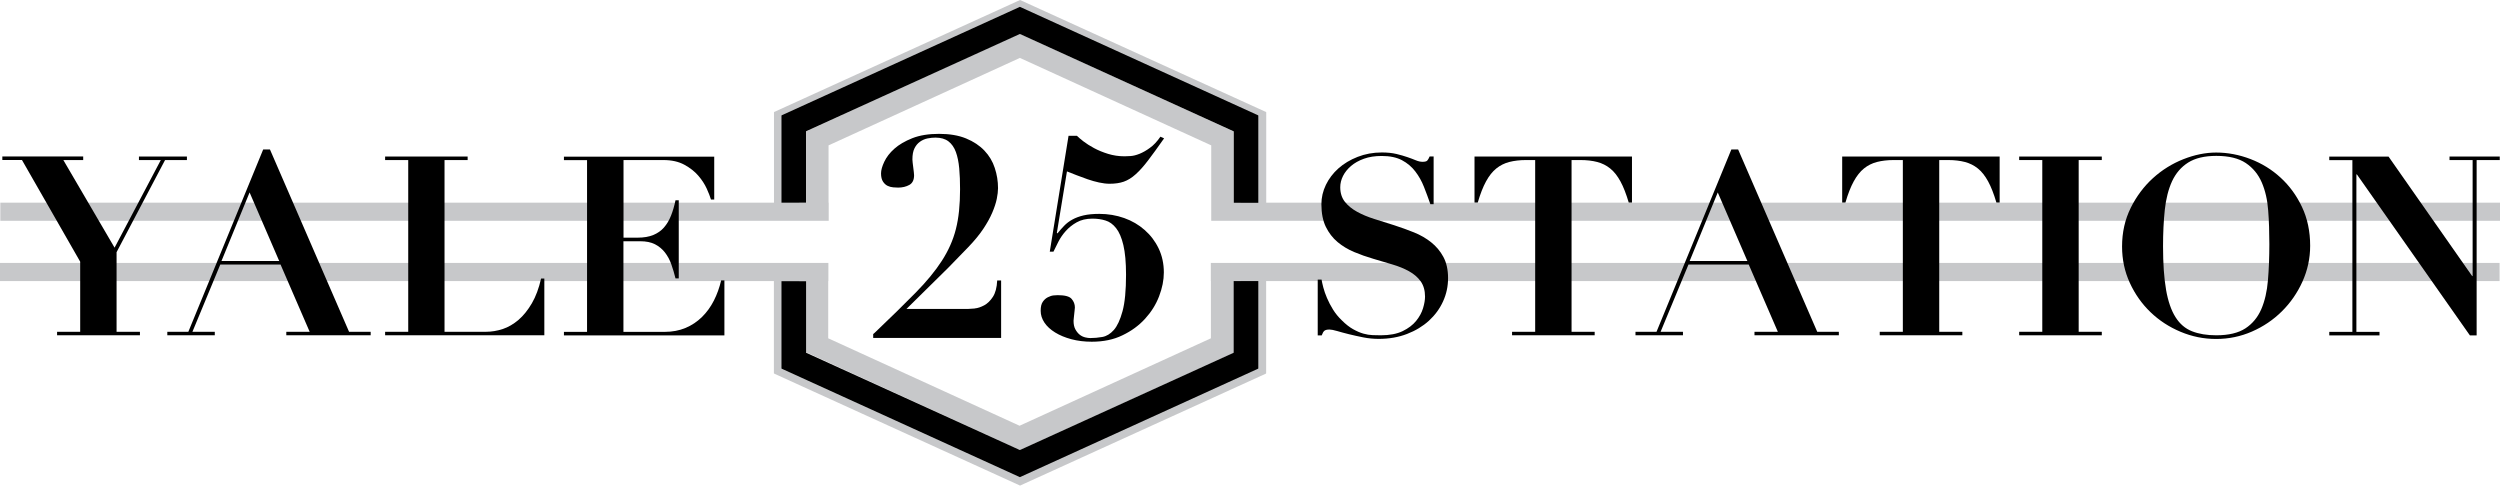 <?xml version="1.0" encoding="UTF-8"?>
<svg id="logos" xmlns="http://www.w3.org/2000/svg" viewBox="0 0 299.59 58.19">
  <defs>
    <style>
      .cls-1 {
        fill: #c7c8ca;
      }
    </style>
  </defs>
  <g>
    <path class="cls-1" d="M145.11,33.68h0v6.86l-22.93,10.48-22.93-10.48v-6.86h.02v-2.17H0v2.17h92.74v11.07h.03v.02s29.47,13.42,29.47,13.42h0s0,0,0,0l29.47-13.42v-.02s.02,0,.02,0v-11.07h147.81v-2.17h-154.44v2.17ZM148.68,42.79l-26.45,12.04-26.45-12.05v-9.11h.82v8.56h.03,0s25.55,11.69,25.55,11.69h0s.07.04.07.04l25.63-11.66.04-.05.05-.02-.05-8.56h.77v9.11Z"/>
    <path class="cls-1" d="M151.74,24.3v-10.86h-.03v-.02S122.24,0,122.24,0h0s0,0,0,0l-29.47,13.42v.02s-.02,0-.02,0v10.85H.04v2.17h99.27v-2.17h-.02v-6.87l22.93-10.48,22.93,10.48v6.87h0v2.17h154.44v-2.17h-147.85ZM147.77,15.72h0s-25.55-11.69-25.55-11.69h0s0,0,0,0l-25.55,11.68h0s-.03.01-.03.01v8.57h-.86v-8.9l26.45-12.04,26.45,12.05v8.9h-.89v-8.58h-.03Z"/>
  </g>
  <g>
    <path d="M116.81,36.96c.36-.03.73-.16,1.13-.37.39-.21.74-.55,1.04-1.01.3-.46.48-1.11.52-1.97h.47v6.89h-15.33v-.47l.2-.17c1.95-1.86,3.58-3.46,4.89-4.79,1.31-1.33,2.36-2.61,3.14-3.82.78-1.21,1.35-2.48,1.68-3.8.34-1.32.5-2.91.5-4.77,0-.92-.03-1.75-.1-2.51-.07-.75-.2-1.4-.4-1.95-.2-.55-.5-.98-.89-1.28-.39-.3-.91-.45-1.56-.45-.31,0-.63.03-.96.1-.33.07-.62.2-.89.39-.27.19-.49.45-.66.79s-.25.78-.25,1.35c0,.07.01.19.03.37.02.18.04.37.07.57.02.2.04.39.07.57.02.18.03.3.03.37,0,.56-.19.95-.57,1.16-.38.21-.83.32-1.34.32-.16,0-.35-.01-.59-.03-.24-.02-.46-.08-.67-.18-.21-.1-.4-.27-.55-.5-.16-.24-.24-.57-.24-.99,0-.38.13-.85.39-1.4.26-.55.66-1.07,1.21-1.56.55-.49,1.27-.91,2.15-1.26.89-.35,1.96-.52,3.21-.52s2.33.18,3.23.55,1.63.86,2.2,1.46.99,1.3,1.24,2.08c.26.78.39,1.59.39,2.42,0,.36-.05.78-.15,1.28-.1.49-.28,1.04-.54,1.65-.26.61-.62,1.26-1.08,1.95-.46.69-1.06,1.42-1.8,2.19l-2.42,2.49-4.98,4.91h7.4c.16,0,.41-.02.77-.05Z"/>
    <path d="M129.05,16.27c.16.16.41.38.77.66.36.28.79.55,1.29.82.5.27,1.06.5,1.68.69.62.19,1.27.29,1.97.29.16,0,.4-.01.72-.03.32-.02.68-.11,1.08-.27.39-.16.81-.39,1.24-.71.44-.31.86-.76,1.26-1.34l.44.2c-.74,1.05-1.37,1.93-1.9,2.62-.53.7-1.03,1.26-1.5,1.68-.47.43-.95.72-1.43.89-.48.17-1.05.25-1.7.25-.38,0-.8-.05-1.26-.15-.46-.1-.92-.23-1.38-.39-.46-.16-.9-.32-1.33-.49-.43-.17-.81-.32-1.14-.45l-1.21,7.36.07.07c.27-.34.54-.64.81-.92.27-.28.59-.53.98-.74.38-.21.83-.38,1.35-.5.52-.12,1.14-.18,1.88-.18,1.05,0,2.05.17,2.98.5s1.75.81,2.45,1.43c.71.62,1.27,1.36,1.68,2.22.41.86.62,1.82.62,2.87,0,.92-.19,1.87-.57,2.86-.38.99-.94,1.88-1.68,2.69-.74.81-1.64,1.47-2.71,1.98-1.06.52-2.29.77-3.68.77-.87,0-1.69-.1-2.44-.3-.75-.2-1.4-.47-1.95-.81-.55-.34-.98-.73-1.28-1.18-.3-.45-.45-.92-.45-1.41s.08-.83.25-1.08c.17-.25.37-.43.61-.55.24-.12.47-.2.69-.22.22-.02.39-.03.5-.03.85,0,1.41.15,1.66.45.26.3.39.64.39,1.03,0,.07-.01.17-.03.32-.02.15-.04.3-.05.47s-.03.32-.05.47c-.02.15-.03.25-.03.32,0,.43.07.77.22,1.04.15.27.32.48.52.64.2.16.42.26.66.32.24.06.44.08.62.08.45,0,.92-.04,1.43-.13.5-.09.96-.37,1.38-.84.41-.47.76-1.22,1.04-2.25.28-1.03.42-2.49.42-4.37,0-1.48-.11-2.66-.32-3.55-.21-.89-.5-1.56-.87-2.03-.37-.47-.8-.78-1.28-.92-.48-.15-1-.22-1.56-.22-.74,0-1.37.15-1.88.44-.52.29-.95.64-1.31,1.04-.36.4-.66.84-.89,1.29-.24.46-.43.86-.59,1.19h-.44l2.25-13.89h1.01Z"/>
  </g>
  <polygon points="150.76 13.84 150.77 13.82 122.22 .82 122.22 .83 122.22 .82 93.67 13.82 93.68 13.84 93.65 13.84 93.65 24.29 96.6 24.29 96.6 15.73 122.22 4.07 147.84 15.74 147.84 24.3 150.79 24.3 150.79 13.84 150.76 13.84"/>
  <polygon points="93.68 44.16 93.67 44.18 122.22 57.18 122.22 57.17 122.22 57.18 150.77 44.18 150.76 44.16 150.79 44.16 150.79 33.68 147.84 33.68 147.84 42.27 122.22 53.93 96.6 42.27 96.6 33.7 93.65 33.7 93.65 44.16 93.68 44.16"/>
  <g>
    <path d="M9.97,18.76v.42h-2.38l6.14,10.5,5.54-10.5h-2.62v-.42h5.75v.42h-2.62l-5.81,11.04v9.54h2.8v.42H6.84v-.42h2.77v-8.4l-6.98-12.19H.28v-.42h9.69Z"/>
    <path d="M22.57,39.76l8.97-21.85h.81l9.48,21.85h2.59v.42h-10.11v-.42h2.8l-3.49-8.06h-7.22l-3.34,8.06h2.68v.42h-5.69v-.42h2.53ZM26.54,31.28h6.92l-3.55-8.22-3.37,8.22Z"/>
    <path d="M56.04,18.76v.42h-2.77v20.58h4.97c.66,0,1.33-.11,2-.33.67-.22,1.3-.59,1.9-1.1.59-.51,1.12-1.17,1.6-1.99.47-.81.84-1.8,1.1-2.96h.39v6.8h-19.08v-.42h2.77v-20.58h-2.77v-.42h9.9Z"/>
    <path d="M85.59,18.76v5.15h-.39c-.1-.34-.27-.78-.51-1.31-.24-.53-.58-1.05-1.01-1.55-.43-.5-.99-.94-1.67-1.31-.68-.37-1.51-.56-2.5-.56h-4.79v9.3h1.69c.74,0,1.37-.11,1.88-.32s.94-.51,1.28-.9c.34-.39.62-.86.84-1.41.22-.55.4-1.17.54-1.85h.39v9.36h-.39c-.14-.58-.31-1.14-.5-1.68-.19-.54-.45-1.02-.77-1.43-.32-.41-.72-.74-1.19-.98-.47-.24-1.06-.36-1.76-.36h-2.02v10.86h4.94c.92,0,1.76-.16,2.5-.47.74-.31,1.4-.75,1.97-1.31.57-.56,1.05-1.22,1.43-1.97.38-.75.67-1.56.87-2.42h.39v6.59h-19.23v-.42h2.77v-20.58h-2.77v-.42h18Z"/>
  </g>
  <g>
    <path d="M158.37,33.5c.04.24.11.56.21.95.1.39.25.81.44,1.26.19.45.43.91.72,1.38.29.47.65.91,1.07,1.31.46.46.91.81,1.34,1.05.43.24.84.42,1.23.53.39.11.76.17,1.11.18.35.01.68.02.98.02,1.06,0,1.94-.17,2.62-.5.68-.33,1.22-.74,1.61-1.22.39-.48.67-.99.83-1.52.16-.53.24-1,.24-1.4,0-.74-.18-1.35-.53-1.84-.35-.48-.82-.88-1.4-1.2-.58-.32-1.24-.59-1.99-.81-.74-.22-1.5-.45-2.29-.68s-1.55-.5-2.29-.81c-.74-.31-1.4-.71-1.99-1.2-.58-.49-1.05-1.1-1.4-1.82s-.53-1.63-.53-2.71c0-.8.18-1.57.54-2.32.36-.74.86-1.4,1.5-1.97.64-.57,1.41-1.03,2.3-1.38.89-.35,1.86-.53,2.9-.53.66,0,1.24.06,1.75.18.5.12.94.25,1.32.38.38.13.72.26,1.01.38.29.12.56.18.8.18.28,0,.47-.05.56-.14.09-.09.19-.26.29-.5h.48v5.72h-.39c-.24-.7-.5-1.39-.77-2.08s-.62-1.3-1.04-1.85-.95-1-1.59-1.34c-.64-.34-1.45-.51-2.44-.51-.8,0-1.51.11-2.12.33-.61.22-1.13.51-1.55.87-.42.36-.74.76-.96,1.2-.22.44-.33.89-.33,1.35,0,.7.19,1.28.56,1.75.37.46.86.86,1.46,1.19.6.33,1.29.62,2.06.86.77.24,1.56.49,2.38.75.81.26,1.6.55,2.38.86.77.31,1.46.71,2.06,1.19.6.48,1.09,1.06,1.46,1.75s.56,1.53.56,2.53-.2,1.92-.6,2.8-.97,1.65-1.7,2.32c-.73.66-1.6,1.19-2.62,1.58-1.01.39-2.14.59-3.39.59-.62,0-1.24-.06-1.85-.18-.61-.12-1.18-.25-1.72-.38-.53-.13-1-.26-1.41-.38-.41-.12-.72-.18-.92-.18-.28,0-.48.05-.6.14-.12.09-.23.28-.33.56h-.48v-6.68h.45Z"/>
    <path d="M182.86,19.18c-.74,0-1.4.08-1.99.23-.58.15-1.1.41-1.56.78-.46.37-.87.89-1.23,1.55-.36.66-.69,1.5-.99,2.53h-.39v-5.51h18.87v5.51h-.39c-.3-1.02-.63-1.87-.99-2.53-.36-.66-.77-1.18-1.23-1.55-.46-.37-.98-.63-1.56-.78-.58-.15-1.24-.23-1.99-.23h-1.08v20.58h2.77v.42h-9.9v-.42h2.77v-20.58h-1.08Z"/>
    <path d="M198.51,39.76l8.97-21.85h.81l9.48,21.85h2.59v.42h-10.11v-.42h2.8l-3.49-8.06h-7.22l-3.34,8.06h2.68v.42h-5.69v-.42h2.53ZM202.48,31.28h6.92l-3.55-8.22-3.37,8.22Z"/>
    <path d="M226.92,19.18c-.74,0-1.4.08-1.99.23-.58.15-1.1.41-1.56.78-.46.37-.87.89-1.23,1.55-.36.66-.69,1.5-.99,2.53h-.39v-5.51h18.87v5.51h-.39c-.3-1.02-.63-1.87-.99-2.53-.36-.66-.77-1.18-1.23-1.55-.46-.37-.98-.63-1.56-.78-.58-.15-1.24-.23-1.99-.23h-1.08v20.58h2.77v.42h-9.9v-.42h2.77v-20.58h-1.08Z"/>
    <path d="M251.87,18.76v.42h-2.77v20.58h2.77v.42h-9.9v-.42h2.77v-20.58h-2.77v-.42h9.9Z"/>
    <path d="M255.34,24.9c.69-1.38,1.58-2.57,2.66-3.55,1.08-.98,2.3-1.74,3.64-2.27,1.34-.53,2.66-.8,3.94-.8,1.38,0,2.75.26,4.11.78,1.35.52,2.56,1.26,3.61,2.23,1.05.96,1.91,2.13,2.56,3.51.65,1.37.98,2.92.98,4.65,0,1.51-.31,2.93-.92,4.29-.61,1.35-1.43,2.54-2.47,3.57s-2.23,1.83-3.58,2.42c-1.35.59-2.78.89-4.29.89s-2.91-.29-4.27-.86c-1.36-.57-2.56-1.35-3.6-2.35-1.03-.99-1.86-2.16-2.48-3.51s-.93-2.8-.93-4.36c0-1.7.35-3.25,1.04-4.63ZM259.57,34.72c.24,1.38.62,2.47,1.13,3.28.51.81,1.17,1.38,1.99,1.7.81.32,1.78.48,2.9.48,1.48,0,2.65-.28,3.49-.83s1.47-1.31,1.9-2.29c.42-.97.69-2.13.8-3.46s.17-2.78.17-4.35c0-1.4-.04-2.74-.14-4.02-.09-1.27-.35-2.4-.77-3.37-.42-.97-1.06-1.75-1.91-2.32-.85-.57-2.03-.86-3.54-.86-1.4,0-2.53.27-3.37.8-.84.53-1.48,1.28-1.93,2.24-.44.96-.73,2.11-.87,3.43-.14,1.32-.21,2.78-.21,4.36,0,2.09.12,3.82.36,5.19Z"/>
    <path d="M286.23,18.76l10.02,14.32h.06v-13.9h-2.77v-.42h6.02v.42h-2.77v21.01h-.81l-13.54-19.29h-.06v18.87h2.77v.42h-6.02v-.42h2.77v-20.58h-2.77v-.42h7.1Z"/>
  </g>
</svg>